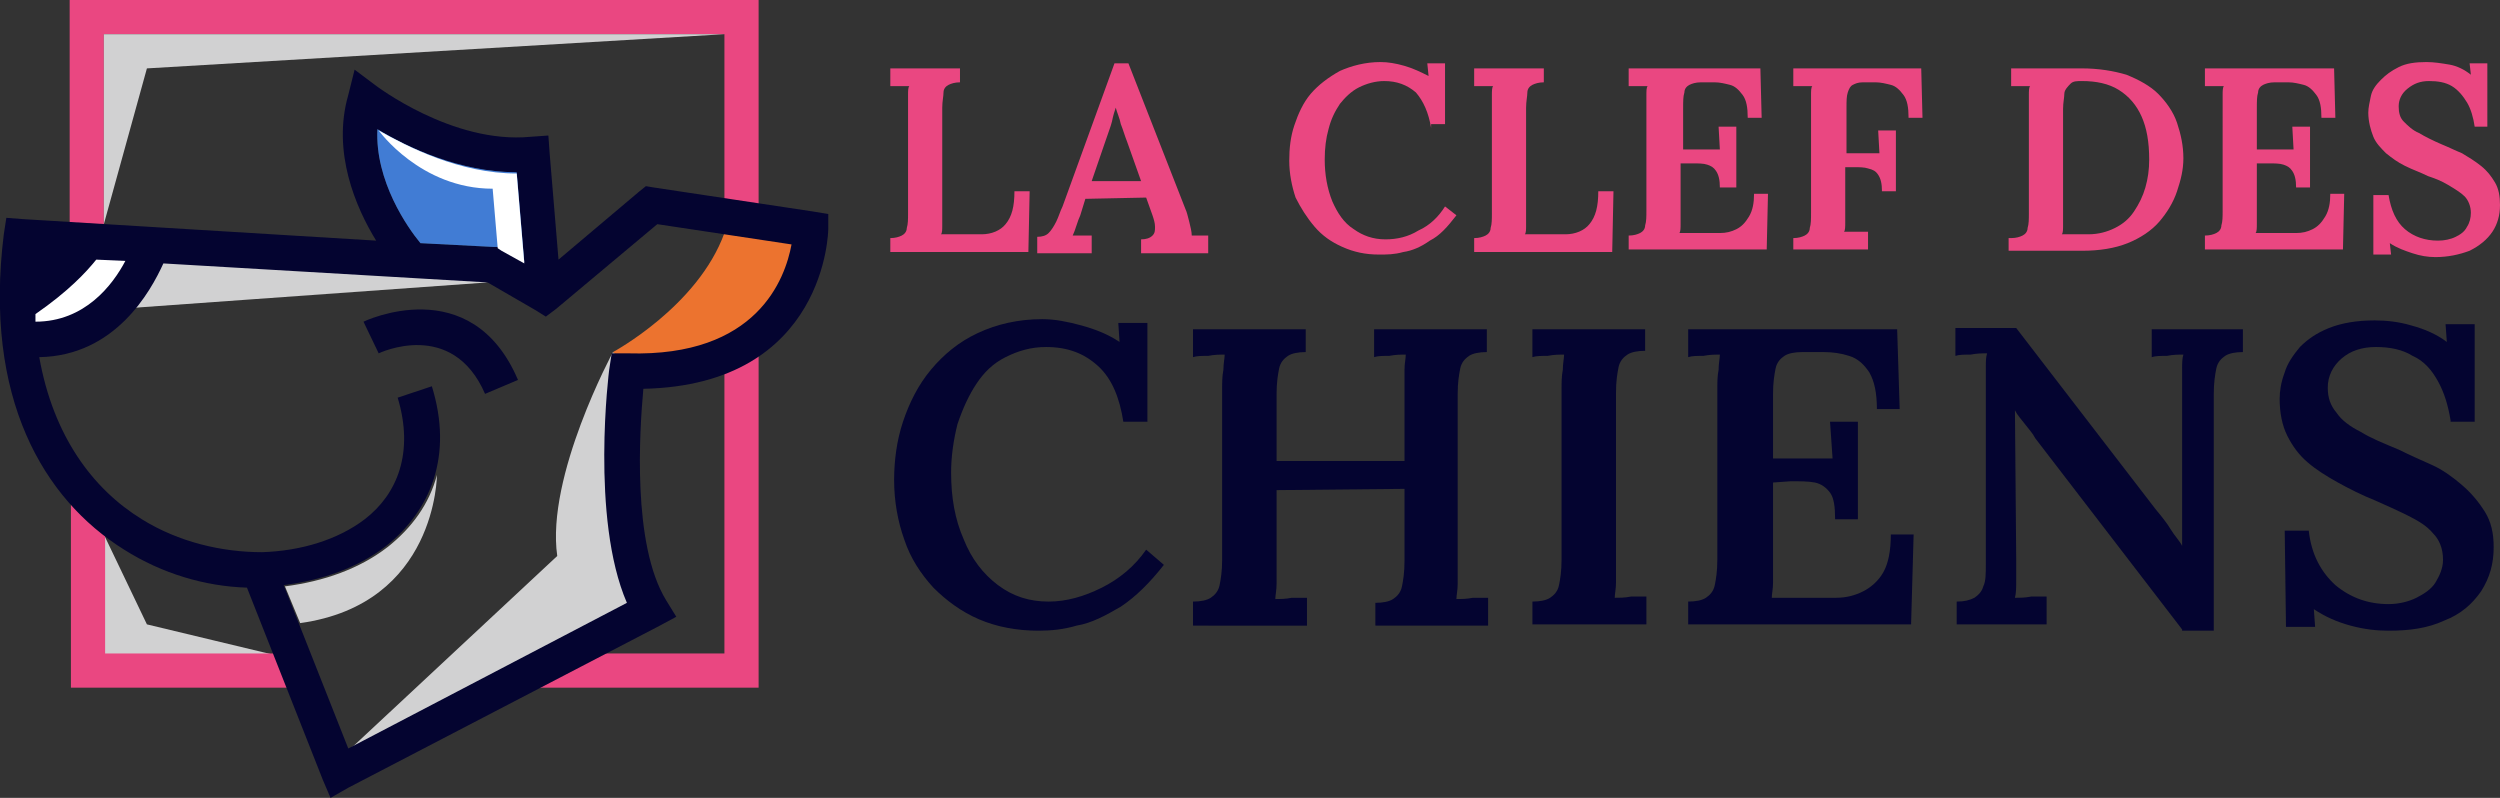 <?xml version="1.0" encoding="utf-8"?>
<!-- Generator: Adobe Illustrator 24.1.0, SVG Export Plug-In . SVG Version: 6.00 Build 0)  -->
<svg version="1.1" id="Layer_1" xmlns="http://www.w3.org/2000/svg" xmlns:xlink="http://www.w3.org/1999/xlink" x="0px" y="0px"
	 width="197.4px" height="63px" viewBox="0 0 197.4 63" style="enable-background:new 0 0 197.4 63;" xml:space="preserve">
<rect x="0" y="0" width="197.4" height="63" fill="#333333" stroke="none"/>
<style type="text/css">
	.st0{fill:#EA4781;}
	.st1{fill:#040430;}
	.st2{fill-rule:evenodd;clip-rule:evenodd;fill:#D1D1D2;}
	.st3{fill-rule:evenodd;clip-rule:evenodd;fill:#EA4781;}
	.st4{fill-rule:evenodd;clip-rule:evenodd;fill:#EC732F;}
	.st5{fill-rule:evenodd;clip-rule:evenodd;fill:#040430;}
	.st6{fill-rule:evenodd;clip-rule:evenodd;fill:#FFFFFF;}
	.st7{fill-rule:evenodd;clip-rule:evenodd;fill:#417CD4;}
</style>
<g>
	<path class="st0" d="M70.3,19.9v-1.1c0.4,0,0.7-0.1,0.9-0.2s0.4-0.3,0.4-0.6c0.1-0.3,0.1-0.7,0.1-1.2V8.5c0-0.3,0-0.7,0-1
		c0-0.3,0-0.6,0.1-0.7c-0.2,0-0.5,0-0.8,0c-0.3,0-0.5,0-0.7,0V5.4h5.5v1.1c-0.4,0-0.7,0.1-0.9,0.2s-0.4,0.3-0.4,0.6
		s-0.1,0.7-0.1,1.2v8.3c0,0.4,0,0.7,0,1c0,0.3,0,0.6-0.1,0.7l3.2,0c0.8,0,1.5-0.3,1.9-0.8c0.5-0.6,0.7-1.4,0.7-2.6h1.2l-0.1,4.8
		H70.3z"/>
	<path class="st0" d="M81.9,19.9v-1.2c0.4,0,0.7-0.1,0.9-0.3c0.2-0.2,0.4-0.5,0.6-0.9c0.2-0.4,0.3-0.8,0.5-1.2L88,5h1.1l4.5,11.5
		c0.1,0.2,0.2,0.6,0.3,1c0.1,0.4,0.2,0.8,0.2,1.1c0.2,0,0.5,0,0.7,0c0.2,0,0.4,0,0.6,0v1.4h-5.3v-1.1c0.4,0,0.7-0.1,0.9-0.3
		s0.2-0.4,0.2-0.7c0-0.3-0.1-0.6-0.2-0.9l-0.5-1.4l-4.8,0.1L85.3,17c-0.1,0.2-0.2,0.5-0.3,0.8c-0.1,0.3-0.2,0.6-0.3,0.8
		c0.2,0,0.5,0,0.8,0c0.3,0,0.5,0,0.7,0v1.4H81.9z M86.2,14.3h3.9L89,11.2c-0.2-0.5-0.3-0.9-0.5-1.4c-0.1-0.5-0.3-0.9-0.4-1.3h0
		c-0.1,0.3-0.2,0.6-0.3,1.1c-0.1,0.4-0.3,0.9-0.5,1.5L86.2,14.3z"/>
	<path class="st0" d="M113,10.1c-0.2-1.2-0.6-2.1-1.2-2.8c-0.7-0.6-1.5-0.9-2.5-0.9c-0.7,0-1.4,0.2-2,0.5c-0.6,0.3-1.1,0.8-1.5,1.3
		c-0.4,0.6-0.7,1.2-0.9,2c-0.2,0.7-0.3,1.5-0.3,2.4c0,1.2,0.2,2.3,0.6,3.3c0.4,0.9,0.9,1.7,1.7,2.2c0.7,0.5,1.5,0.8,2.5,0.8
		c0.9,0,1.8-0.2,2.6-0.7c0.9-0.4,1.6-1.1,2.1-1.9L115,17c-0.7,0.9-1.3,1.6-2.1,2c-0.7,0.5-1.4,0.8-2.1,0.9c-0.7,0.2-1.3,0.2-1.9,0.2
		c-1.1,0-2-0.2-2.9-0.6s-1.6-0.9-2.2-1.6c-0.6-0.7-1.1-1.5-1.5-2.3c-0.3-0.9-0.5-1.9-0.5-2.9c0-1,0.1-1.9,0.4-2.8s0.7-1.8,1.3-2.5
		c0.6-0.7,1.4-1.3,2.3-1.8c0.9-0.4,2-0.7,3.2-0.7c0.6,0,1.2,0.1,1.9,0.3c0.7,0.2,1.3,0.5,1.9,0.8l-0.1-1h1.4v4.8H113z"/>
	<path class="st0" d="M116.4,19.9v-1.1c0.4,0,0.7-0.1,0.9-0.2s0.4-0.3,0.4-0.6c0.1-0.3,0.1-0.7,0.1-1.2V8.5c0-0.3,0-0.7,0-1
		c0-0.3,0-0.6,0.1-0.7c-0.2,0-0.5,0-0.8,0c-0.3,0-0.5,0-0.7,0V5.4h5.5v1.1c-0.4,0-0.7,0.1-0.9,0.2s-0.4,0.3-0.4,0.6
		s-0.1,0.7-0.1,1.2v8.3c0,0.4,0,0.7,0,1c0,0.3,0,0.6-0.1,0.7l3.2,0c0.8,0,1.5-0.3,1.9-0.8c0.5-0.6,0.7-1.4,0.7-2.6h1.2l-0.1,4.8
		H116.4z"/>
	<path class="st0" d="M135.8,14.8c0-0.6-0.1-1-0.3-1.3c-0.2-0.3-0.4-0.4-0.7-0.5c-0.3-0.1-0.7-0.1-1.2-0.1l-0.9,0v3.8
		c0,0.4,0,0.7,0,1c0,0.3,0,0.6-0.1,0.7l3.2,0c0.5,0,0.9-0.1,1.3-0.3c0.4-0.2,0.7-0.5,1-1s0.4-1.1,0.4-1.8h1.1l-0.1,4.4h-10.9v-1.1
		c0.4,0,0.7-0.1,0.9-0.2s0.4-0.3,0.4-0.6c0.1-0.3,0.1-0.7,0.1-1.2V8.5c0-0.3,0-0.7,0-1c0-0.3,0-0.6,0.1-0.7c-0.2,0-0.5,0-0.8,0
		c-0.3,0-0.5,0-0.7,0V5.4H139l0.1,3.9h-1.1c0-0.8-0.1-1.4-0.4-1.8c-0.3-0.4-0.6-0.7-1-0.8c-0.4-0.1-0.8-0.2-1.2-0.2l-1.1,0
		c-0.4,0-0.7,0.1-0.9,0.2s-0.4,0.3-0.4,0.6c-0.1,0.3-0.1,0.7-0.1,1.3v3.2l2.9,0l-0.1-1.8h1.4v4.8H135.8z"/>
	<path class="st0" d="M141.6,19.9v-1.1c0.4,0,0.7-0.1,0.9-0.2s0.4-0.3,0.4-0.6c0.1-0.3,0.1-0.7,0.1-1.2V8.5c0-0.3,0-0.7,0-1
		c0-0.3,0-0.6,0.1-0.7c-0.2,0-0.5,0-0.8,0c-0.3,0-0.5,0-0.7,0V5.4h10.1l0.1,3.9h-1.1c0-0.8-0.1-1.4-0.4-1.8c-0.3-0.4-0.6-0.7-1-0.8
		c-0.4-0.1-0.8-0.2-1.2-0.2l-1,0c-0.4,0-0.6,0.1-0.8,0.2c-0.2,0.1-0.3,0.3-0.4,0.6s-0.1,0.7-0.1,1.2v3.6h2.6l-0.1-1.8h1.4v4.8h-1.1
		c0-0.6-0.1-1-0.3-1.3c-0.2-0.3-0.4-0.4-0.8-0.5c-0.3-0.1-0.7-0.1-1.2-0.1l-0.6,0v3.4c0,0.4,0,0.7,0,1c0,0.3,0,0.6-0.1,0.7
		c0.2,0,0.4,0,0.6,0c0.2,0,0.5,0,0.7,0c0.2,0,0.4,0,0.6,0v1.4H141.6z"/>
	<path class="st0" d="M158.8,18.8c0.4,0,0.7-0.1,0.9-0.2c0.2-0.1,0.4-0.3,0.4-0.6c0.1-0.3,0.1-0.7,0.1-1.2V8.5c0-0.3,0-0.7,0-1
		c0-0.3,0-0.6,0.1-0.7c-0.2,0-0.5,0-0.8,0c-0.3,0-0.5,0-0.7,0V5.4l5.6,0c1.3,0,2.5,0.2,3.5,0.5c1,0.4,1.9,0.9,2.5,1.5
		s1.2,1.4,1.5,2.3s0.5,1.8,0.5,2.8c0,0.9-0.2,1.7-0.5,2.6c-0.3,0.9-0.8,1.7-1.4,2.4c-0.6,0.7-1.5,1.3-2.5,1.7
		c-1,0.4-2.2,0.6-3.6,0.6h-5.8V18.8z M162.9,16.8c0,0.4,0,0.7,0,1c0,0.3,0,0.6-0.1,0.7c0.2,0,0.5,0,0.7,0s0.5,0,0.8,0
		c0.2,0,0.4,0,0.6,0c0.8,0,1.5-0.2,2.1-0.5c0.6-0.3,1.1-0.7,1.5-1.3s0.7-1.2,0.9-1.9c0.2-0.7,0.3-1.4,0.3-2.2c0-1.4-0.2-2.5-0.6-3.4
		c-0.4-0.9-1-1.6-1.8-2.1c-0.8-0.5-1.8-0.7-2.9-0.7c-0.4,0-0.7,0-0.9,0.2S163,7.1,163,7.4s-0.1,0.7-0.1,1.2V16.8z"/>
	<path class="st0" d="M181.3,14.8c0-0.6-0.1-1-0.3-1.3s-0.4-0.4-0.7-0.5c-0.3-0.1-0.7-0.1-1.2-0.1l-0.9,0v3.8c0,0.4,0,0.7,0,1
		c0,0.3,0,0.6-0.1,0.7l3.2,0c0.5,0,0.9-0.1,1.3-0.3c0.4-0.2,0.7-0.5,1-1s0.4-1.1,0.4-1.8h1.1l-0.1,4.4h-10.9v-1.1
		c0.4,0,0.7-0.1,0.9-0.2c0.2-0.1,0.4-0.3,0.4-0.6c0.1-0.3,0.1-0.7,0.1-1.2V8.5c0-0.3,0-0.7,0-1c0-0.3,0-0.6,0.1-0.7
		c-0.2,0-0.5,0-0.8,0c-0.3,0-0.5,0-0.7,0V5.4h10.2l0.1,3.9h-1.1c0-0.8-0.1-1.4-0.4-1.8c-0.3-0.4-0.6-0.7-1-0.8
		c-0.4-0.1-0.8-0.2-1.2-0.2l-1.1,0c-0.4,0-0.7,0.1-0.9,0.2c-0.2,0.1-0.4,0.3-0.4,0.6c-0.1,0.3-0.1,0.7-0.1,1.3v3.2l2.9,0L181,10h1.4
		v4.8H181.3z"/>
	<path class="st0" d="M195.4,10c-0.1-0.7-0.3-1.4-0.6-1.9c-0.3-0.5-0.7-1-1.2-1.3s-1.1-0.4-1.8-0.4c-0.7,0-1.2,0.2-1.7,0.6
		c-0.5,0.4-0.7,0.9-0.7,1.4c0,0.5,0.1,0.9,0.4,1.2c0.3,0.3,0.7,0.7,1.2,0.9c0.5,0.3,1.1,0.6,1.8,0.9c0.5,0.2,1.1,0.5,1.6,0.7
		c0.5,0.3,1,0.6,1.5,1c0.5,0.4,0.8,0.8,1.1,1.3c0.3,0.5,0.4,1.1,0.4,1.8c0,0.8-0.2,1.5-0.6,2.1s-1,1.1-1.8,1.5
		c-0.8,0.3-1.7,0.5-2.7,0.5c-0.6,0-1.2-0.1-1.8-0.3s-1.2-0.4-1.8-0.8l0.1,0.9h-1.4l0-4.7h1.2c0.2,1.2,0.6,2.1,1.3,2.7
		c0.7,0.6,1.6,0.9,2.6,0.9c0.5,0,1-0.1,1.4-0.3c0.4-0.2,0.7-0.4,0.9-0.8c0.2-0.3,0.3-0.7,0.3-1.1c0-0.5-0.2-1-0.5-1.3
		c-0.3-0.3-0.8-0.6-1.3-0.9s-1-0.5-1.6-0.7c-0.6-0.3-1.2-0.5-1.8-0.8c-0.6-0.3-1-0.6-1.5-1c-0.4-0.4-0.8-0.8-1-1.3S187,9.6,187,8.9
		c0-0.4,0.1-0.8,0.2-1.3s0.4-0.9,0.8-1.3c0.4-0.4,0.8-0.7,1.4-1s1.3-0.4,2.2-0.4c0.6,0,1.2,0.1,1.8,0.2s1.2,0.4,1.7,0.8l-0.1-0.9
		h1.4V10H195.4z"/>
	<path class="st1" d="M88.7,33.3c-0.3-1.9-0.9-3.4-2-4.4c-1.1-1-2.4-1.5-4.1-1.5c-1.2,0-2.2,0.3-3.2,0.8s-1.7,1.2-2.3,2.1
		c-0.6,0.9-1.1,2-1.5,3.2c-0.3,1.2-0.5,2.5-0.5,3.8c0,2,0.3,3.7,1,5.3c0.6,1.5,1.5,2.7,2.7,3.6c1.2,0.9,2.5,1.3,4,1.3
		c1.4,0,2.8-0.4,4.2-1.1c1.4-0.7,2.6-1.7,3.5-3l1.4,1.2c-1.1,1.4-2.2,2.5-3.4,3.3c-1.2,0.7-2.3,1.3-3.5,1.5C84,49.7,83,49.8,82,49.8
		c-1.7,0-3.3-0.3-4.7-0.9c-1.4-0.6-2.6-1.5-3.6-2.5c-1-1.1-1.8-2.3-2.3-3.8c-0.5-1.4-0.8-3-0.8-4.7c0-1.5,0.2-3.1,0.7-4.6
		c0.5-1.5,1.2-2.9,2.2-4.1c1-1.2,2.2-2.2,3.7-2.9c1.5-0.7,3.2-1.1,5.1-1.1c1,0,2,0.2,3.1,0.5s2.1,0.7,3,1.3l-0.1-1.5h2.3v7.8H88.7z"
		/>
	<path class="st1" d="M94.2,49.3v-1.8c0.6,0,1.1-0.1,1.4-0.3s0.6-0.5,0.7-1c0.1-0.5,0.2-1.1,0.2-2V30.8c0-0.6,0-1.1,0.1-1.6
		c0-0.5,0.1-0.9,0.1-1.2c-0.4,0-0.8,0-1.3,0.1c-0.5,0-0.9,0-1.2,0.1v-2.2h8.9v1.8c-0.6,0-1.1,0.1-1.4,0.3c-0.3,0.2-0.6,0.5-0.7,1
		c-0.1,0.5-0.2,1.1-0.2,2v5.3h10.1v-5.6c0-0.6,0-1.1,0-1.6c0-0.5,0.1-0.9,0.1-1.2c-0.4,0-0.8,0-1.3,0.1c-0.5,0-0.9,0-1.2,0.1v-2.2
		h8.9v1.8c-0.6,0-1.1,0.1-1.4,0.3c-0.3,0.2-0.6,0.5-0.7,1c-0.1,0.5-0.2,1.1-0.2,2v13.3c0,0.6,0,1.2,0,1.7c0,0.5-0.1,0.9-0.1,1.2
		c0.4,0,0.8,0,1.3-0.1c0.5,0,0.9,0,1.2,0v2.2h-8.9v-1.8c0.6,0,1.1-0.1,1.4-0.3c0.3-0.2,0.6-0.5,0.7-1c0.1-0.5,0.2-1.1,0.2-2v-5.7
		l-10.1,0.1v5.7c0,0.6,0,1.2,0,1.7c0,0.5-0.1,0.9-0.1,1.2c0.4,0,0.8,0,1.3-0.1c0.5,0,0.9,0,1.2,0v2.2H94.2z"/>
	<path class="st1" d="M129.9,27.7c-0.6,0-1.1,0.1-1.4,0.3c-0.3,0.2-0.6,0.5-0.7,1c-0.1,0.5-0.2,1.1-0.2,2v13.3c0,0.6,0,1.2,0,1.7
		c0,0.5-0.1,0.9-0.1,1.2c0.4,0,0.8,0,1.3-0.1c0.5,0,0.9,0,1.2,0v2.2H121v-1.8c0.6,0,1.1-0.1,1.4-0.3s0.6-0.5,0.7-1
		c0.1-0.5,0.2-1.1,0.2-2V30.8c0-0.6,0-1.1,0.1-1.6c0-0.5,0.1-0.9,0.1-1.2c-0.4,0-0.8,0-1.3,0.1c-0.5,0-0.9,0-1.2,0.1v-2.2h8.9V27.7z
		"/>
	<path class="st1" d="M144.9,41c0-1-0.1-1.7-0.4-2.1c-0.3-0.4-0.7-0.7-1.2-0.8s-1.2-0.1-1.9-0.1l-1.4,0.1v6.2c0,0.6,0,1.2,0,1.7
		c0,0.5-0.1,0.9-0.1,1.2l5.1,0c0.8,0,1.5-0.2,2.1-0.5c0.6-0.3,1.2-0.8,1.6-1.5c0.4-0.7,0.6-1.7,0.6-3h1.8l-0.2,7.1h-17.6v-1.8
		c0.6,0,1.1-0.1,1.4-0.3s0.6-0.5,0.7-1c0.1-0.5,0.2-1.1,0.2-2V30.8c0-0.6,0-1.1,0.1-1.6c0-0.5,0.1-0.9,0.1-1.2c-0.4,0-0.8,0-1.3,0.1
		c-0.5,0-0.9,0-1.2,0.1v-2.2h16.5l0.2,6.3h-1.8c0-1.3-0.2-2.2-0.6-2.9c-0.4-0.6-0.9-1.1-1.6-1.3c-0.6-0.2-1.3-0.3-2-0.3l-1.7,0
		c-0.6,0-1.1,0.1-1.4,0.3c-0.3,0.2-0.6,0.5-0.7,1c-0.1,0.5-0.2,1.1-0.2,2v5.1l4.7,0l-0.2-2.9h2.2V41H144.9z"/>
	<path class="st1" d="M172.3,49.7l-11.6-15.1c-0.2-0.4-0.5-0.7-0.8-1.1s-0.6-0.7-0.8-1.1h0l0.1,11.7c0,0.6,0,1.2,0,1.7
		c0,0.6,0,1-0.1,1.4c0.4,0,0.8,0,1.3-0.1c0.5,0,0.9,0,1.2,0v2.2h-7.1v-1.8c0.6,0,1-0.1,1.4-0.3c0.3-0.2,0.6-0.5,0.7-0.9
		c0.2-0.4,0.2-1,0.2-1.7l0-14c0-0.5,0-1.1,0-1.5c0-0.5,0-0.9,0.1-1.2c-0.4,0-0.8,0-1.3,0.1c-0.5,0-0.9,0-1.2,0.1v-2.2h4.8l11,14.3
		c0.5,0.6,0.9,1.1,1.2,1.6c0.3,0.5,0.7,0.9,0.9,1.3h0V30.8c0-0.6,0-1.1,0-1.6c0-0.5,0-0.9,0.1-1.2c-0.4,0-0.8,0-1.3,0.1
		c-0.5,0-0.9,0-1.2,0.1v-2.2h7.2v1.8c-0.6,0-1.1,0.1-1.4,0.3c-0.3,0.2-0.6,0.5-0.7,1c-0.1,0.5-0.2,1.1-0.2,2l0,18.7H172.3z"/>
	<path class="st1" d="M193.5,33.2c-0.2-1.2-0.5-2.2-1-3.1s-1.1-1.6-2-2c-0.8-0.5-1.8-0.7-2.9-0.7c-1.1,0-2,0.3-2.7,0.9
		c-0.7,0.6-1.1,1.4-1.1,2.3c0,0.8,0.2,1.4,0.7,2c0.4,0.6,1.1,1.1,1.9,1.5c0.8,0.5,1.8,0.9,3,1.4c0.8,0.4,1.7,0.8,2.6,1.2
		s1.7,1,2.4,1.6c0.7,0.6,1.3,1.3,1.8,2.1c0.5,0.8,0.7,1.7,0.7,2.8c0,1.3-0.3,2.4-1,3.5c-0.7,1-1.6,1.8-2.9,2.3
		c-1.3,0.6-2.7,0.8-4.4,0.8c-0.9,0-1.9-0.1-3-0.4c-1.1-0.3-2-0.7-2.9-1.3l0.1,1.4h-2.3l-0.1-7.6h1.9c0.2,1.9,1,3.3,2.1,4.3
		c1.2,1,2.6,1.5,4.2,1.5c0.8,0,1.6-0.2,2.2-0.5s1.2-0.7,1.5-1.2s0.6-1.1,0.6-1.8c0-0.9-0.3-1.6-0.8-2.1c-0.5-0.6-1.2-1-2-1.4
		c-0.8-0.4-1.7-0.8-2.6-1.2c-1-0.4-2-0.9-2.9-1.4c-0.9-0.5-1.7-1-2.4-1.6c-0.7-0.6-1.2-1.3-1.6-2.1c-0.4-0.8-0.6-1.8-0.6-2.9
		c0-0.6,0.1-1.3,0.4-2.1c0.2-0.7,0.7-1.4,1.2-2c0.6-0.6,1.3-1.1,2.3-1.5c1-0.4,2.2-0.6,3.6-0.6c0.9,0,1.9,0.1,2.9,0.4
		c1.1,0.3,2,0.7,2.8,1.3l-0.1-1.4h2.3v7.7H193.5z"/>
</g>
<g>
	<path class="st2" d="M8.2,42.2l3.4,7.1l10,2.4c0,0-14.5,1.9-14.5,2.3c0,0.4-0.7-7.1-0.7-7.1L8.2,42.2z"/>
	<path class="st3" d="M5.6,0h54.3v17.2l-2.7-0.4V2.7h-49v16.2l-2.7-0.4V0L5.6,0z M59.9,26v28.3h-21c1.6-0.9,3.4-1.8,5-2.7h13.3v-24
		C58.4,27.2,59.3,26.5,59.9,26L59.9,26z M24,54.3H5.6v-17c0.8,1,1.7,1.9,2.7,2.8v11.5h14.6L24,54.3z"/>
	<g>
		<g>
			<path class="st2" d="M23.7,49.2c10.8-1.5,10.8-11.7,10.8-11.7c-0.6,2.3-2,4.2-3.9,5.7c-2.2,1.7-5,2.7-8.1,3.1L23.7,49.2
				L23.7,49.2z M38.5,22.3L9.2,24.4c0,0,2.4-4.9,2.4-5.7C11.6,17.9,38.5,22.3,38.5,22.3L38.5,22.3z M48.4,27.8c0,0,2,1.1,1.1,4
				c-0.9,2.9,1.8,16,1.8,16s-24,14.6-24.5,13.7c-0.5-0.9,0.9-2.4,0.9-2.4l16.3-15.2C43.1,37.6,48.4,27.8,48.4,27.8z"/>
			<path class="st4" d="M48.4,27.8c0,0,6.7-3.6,8.8-9.4c0,0,2.1-1,2.2-1.8c0.1-0.7,3.8,1.2,3.8,1.2l-0.4,5.3
				C62.8,23.1,54.4,32.7,48.4,27.8z"/>
			<g>
				<path class="st5" d="M34.1,30.5c1.7,5.5-0.1,9.8-3.6,12.6c-2.2,1.7-5,2.7-8.1,3.1l5.1,12.9l22-11.5c-2.9-6.7-1.4-18.4-1.4-18.4
					l0.2-1.3l1.3,0c10.2,0.3,12.4-5.9,12.9-8.6l-10.6-1.6l-8,6.7L43.1,25l-0.8-0.5l-3.8-2.2l-25.6-1.5c-1,2.2-3.8,7.3-9.8,7.4
					c1.1,6.2,4.2,10.4,8.1,12.8c2.9,1.8,6.3,2.6,9.5,2.6c3.1-0.1,6-1,8.1-2.6c2.6-2,3.9-5.3,2.6-9.6L34.1,30.5L34.1,30.5z M29.7,19
					c-1.6-2.6-3.5-7-2.2-11.5L28,5.5l1.6,1.2c0,0,6.1,4.7,12.3,4.1l1.4-0.1l0.1,1.4l0.7,8.4l6.4-5.4l0.5-0.4l0.6,0.1l12.6,1.9
					l1.2,0.2l0,1.2c0,0-0.1,12.3-14.6,12.6c-0.3,3.3-0.9,12.3,1.8,16.7l0.8,1.3l-1.3,0.7L27.5,62.2L26.1,63l-0.6-1.4l-6-15.2
					c-3.3-0.1-6.7-1.1-9.7-3C3.4,39.4-1.3,31.4,0.3,18.5l0.2-1.3l1.3,0.1L29.7,19L29.7,19z M41.4,20.7l-1.8-1l-0.3-0.2l-0.3,0
					l-5.8-0.3c-1-1.2-3.6-4.9-3.4-9c2.3,1.4,6.5,3.4,10.9,3.4L41.4,20.7L41.4,20.7z M28.7,25.4c0,0,8.5-4.1,12.2,4.6l-2.6,1.1
					c-2.6-6-8.4-3.2-8.4-3.2L28.7,25.4L28.7,25.4z M9.9,20.6L9.9,20.6L9.9,20.6z"/>
			</g>
			<path class="st6" d="M9.9,20.6l-2.3-0.1c-0.8,1-2.2,2.5-4.8,4.3c0,0.2,0,0.4,0,0.6C6.7,25.4,8.9,22.5,9.9,20.6z"/>
			<path class="st7" d="M29.8,10.2c-0.2,4.1,2.4,7.8,3.4,9l5.8,0.3l0.3,0l0.3,0.2l1.8,1l-0.6-7.1C36.3,13.6,32.1,11.6,29.8,10.2z"/>
			<path class="st6" d="M39.3,19.6l0.3,0.2l1.8,1l-0.6-7.1c-4.5,0-8.6-2.1-10.9-3.4c0,0,3.3,4.6,9,4.6L39.3,19.6z"/>
		</g>
	</g>
	<polygon class="st2" points="11.6,5.4 57.2,2.7 8.2,2.7 8.2,17.7 	"/>
</g>
</svg>
